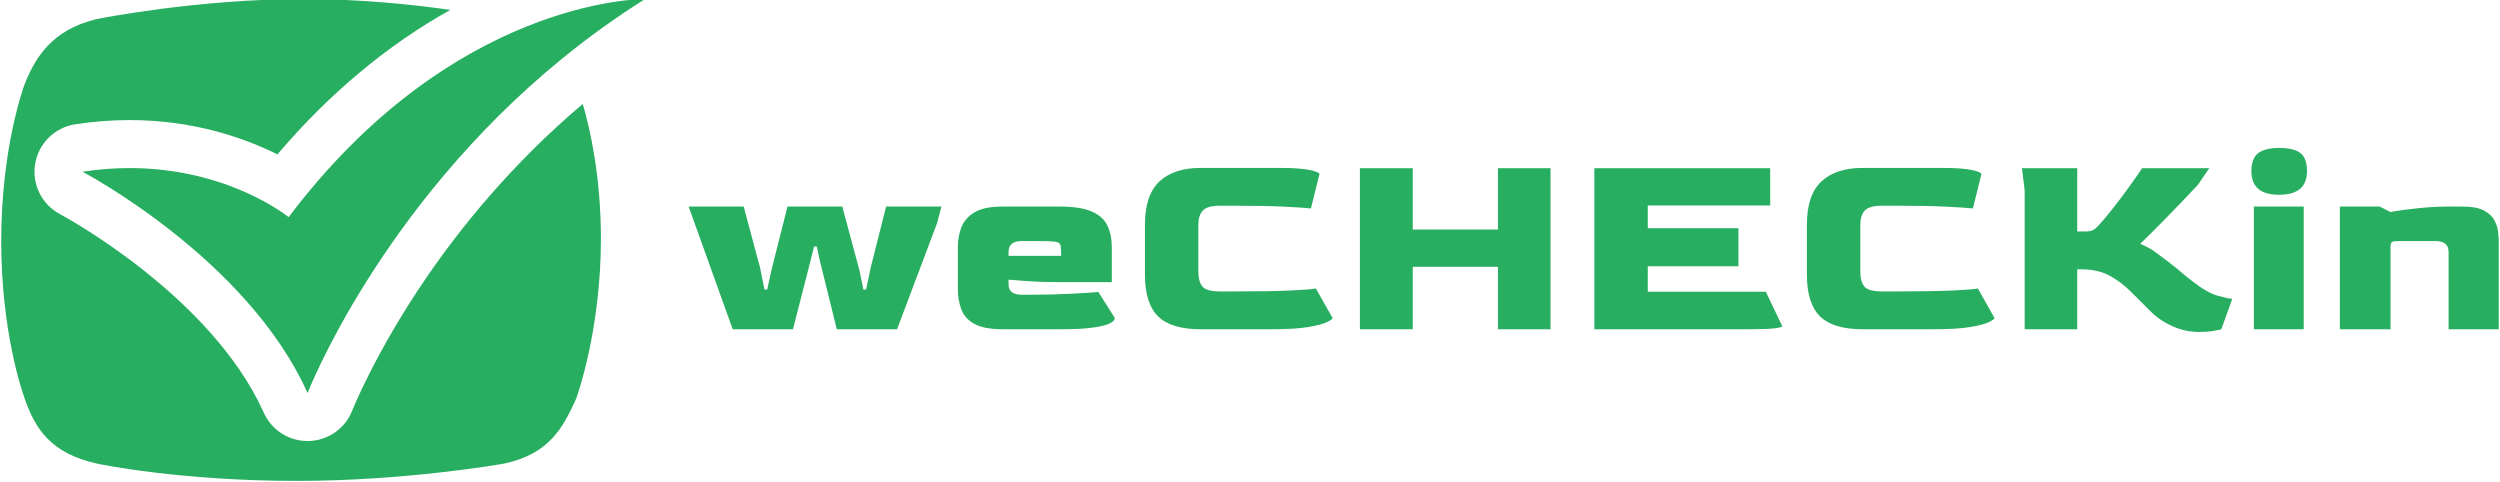 <svg width="824" height="159" viewBox="0 0 824 159" fill="none" xmlns="http://www.w3.org/2000/svg">
<g clip-path="url(#clip0_1293_22406)">
<g clip-path="url(#clip1_1293_22406)">
<g clip-path="url(#clip2_1293_22406)">
<g clip-path="url(#clip3_1293_22406)">
<g clip-path="url(#clip4_1293_22406)">
<path d="M261.364 108.52H241.503L226.968 68.076H245.114L250.531 88.298L251.975 95.43H252.878L254.232 89.201L259.559 68.076H277.614L283.302 89.201L284.566 95.43H285.468L287.003 88.118L292.059 68.076H310.295L308.85 73.583L295.67 108.52H275.809L270.121 85.499L269.218 81.257H268.316L267.142 85.951L261.364 108.52ZM349.656 108.52H330.427C326.455 108.52 323.397 107.949 321.255 106.805C319.124 105.662 317.668 104.079 316.885 102.057C316.103 100.046 315.712 97.717 315.712 95.069V81.437C315.712 79.03 316.115 76.815 316.921 74.793C317.74 72.782 319.202 71.157 321.309 69.918C323.415 68.69 326.455 68.076 330.427 68.076H349.115C353.809 68.076 357.402 68.63 359.894 69.737C362.397 70.856 364.113 72.421 365.04 74.431C365.978 76.454 366.448 78.789 366.448 81.437V92.993H350.649C345.233 92.993 341.122 92.872 338.317 92.632C335.525 92.391 333.557 92.24 332.413 92.18V93.534C332.353 95.942 333.797 97.145 336.746 97.145H339.545C344.36 97.145 348.814 97.037 352.906 96.82C356.999 96.616 360.038 96.423 362.024 96.243L367.441 104.819C367.441 105.421 366.929 105.993 365.906 106.534C364.883 107.076 363.09 107.539 360.526 107.925C357.974 108.322 354.351 108.52 349.656 108.52ZM332.413 83.062V84.326H349.746V83.062C349.746 81.858 349.638 81.016 349.421 80.534C349.217 80.053 348.573 79.752 347.489 79.632C346.406 79.511 344.57 79.451 341.983 79.451H336.746C333.858 79.451 332.413 80.655 332.413 83.062ZM418.99 108.52H395.698C389.258 108.52 384.594 107.106 381.705 104.277C378.816 101.449 377.372 96.875 377.372 90.555V74.034C377.372 67.534 378.966 62.792 382.156 59.806C385.346 56.833 389.86 55.347 395.698 55.347H422.059C426.212 55.347 429.384 55.569 431.574 56.015C433.777 56.472 434.879 56.942 434.879 57.423L432.08 68.708C430.575 68.527 427.638 68.329 423.269 68.112C418.911 67.907 413.423 67.805 406.802 67.805H402.198C399.369 67.805 397.455 68.329 396.456 69.376C395.469 70.435 394.976 72.048 394.976 74.215V89.652C394.976 91.699 395.409 93.275 396.276 94.383C397.154 95.502 399.129 96.062 402.198 96.062H405.899C414.506 96.062 421.066 95.954 425.58 95.737C430.094 95.532 432.802 95.31 433.705 95.069L439.212 104.819C439.212 105.12 438.592 105.571 437.352 106.173C436.125 106.775 434.048 107.317 431.123 107.798C428.21 108.28 424.166 108.52 418.99 108.52ZM465.645 108.52H448.222V55.437H465.645V75.659H493.722V55.437H511.055V108.52H493.722V87.937H465.645V108.52ZM576.597 108.52H525.5V55.437H583.458V67.715H543.104V75.208H572.986V87.757H543.104V96.152H582.014L587.431 107.527C587.431 107.768 586.618 107.991 584.993 108.195C583.368 108.412 580.569 108.52 576.597 108.52ZM637.174 108.52H613.882C607.442 108.52 602.778 107.106 599.889 104.277C597 101.449 595.556 96.875 595.556 90.555V74.034C595.556 67.534 597.15 62.792 600.34 59.806C603.53 56.833 608.044 55.347 613.882 55.347H640.243C644.396 55.347 647.568 55.569 649.759 56.015C651.961 56.472 653.063 56.942 653.063 57.423L650.264 68.708C648.759 68.527 645.822 68.329 641.453 68.112C637.096 67.907 631.607 67.805 624.986 67.805H620.382C617.553 67.805 615.639 68.329 614.64 69.376C613.653 70.435 613.16 72.048 613.16 74.215V89.652C613.16 91.699 613.593 93.275 614.46 94.383C615.339 95.502 617.313 96.062 620.382 96.062H624.083C632.69 96.062 639.25 95.954 643.764 95.737C648.278 95.532 650.986 95.31 651.889 95.069L657.396 104.819C657.396 105.12 656.776 105.571 655.536 106.173C654.309 106.775 652.232 107.317 649.307 107.798C646.394 108.28 642.35 108.52 637.174 108.52ZM724.834 109.423C721.885 109.423 719.026 108.821 716.257 107.618C713.489 106.414 711.051 104.789 708.945 102.743C707.862 101.659 706.778 100.576 705.695 99.493C704.612 98.409 703.528 97.326 702.445 96.243C700.158 93.956 697.732 92.132 695.168 90.772C692.617 89.424 689.415 88.749 685.563 88.749H684.66V108.52H667.327V62.659L666.424 55.437H684.66V76.291H687.368C688.392 76.291 689.186 76.159 689.752 75.894C690.33 75.617 690.949 75.118 691.611 74.395C693.056 72.831 694.663 70.917 696.432 68.654C698.214 66.403 699.959 64.086 701.668 61.702C703.39 59.331 704.852 57.242 706.056 55.437H728.174L724.473 60.854C722.968 62.479 721.295 64.254 719.453 66.18C717.624 68.106 715.806 69.984 714 71.813C712.195 73.655 710.54 75.328 709.035 76.833C707.53 78.338 706.327 79.511 705.424 80.354C707.29 81.136 708.915 82.021 710.299 83.008C711.683 84.007 713.188 85.138 714.813 86.402C716.318 87.546 717.624 88.599 718.731 89.562C719.85 90.525 721.193 91.608 722.757 92.812C726.007 95.34 728.818 96.917 731.189 97.543C733.573 98.181 735.095 98.5 735.757 98.5L732.146 108.52C731.544 108.701 730.594 108.9 729.294 109.116C728.006 109.321 726.519 109.423 724.834 109.423ZM751.177 64.194C745.098 64.194 742.059 61.606 742.059 56.43C742.059 53.541 742.829 51.537 744.37 50.417C745.899 49.31 748.168 48.756 751.177 48.756C754.367 48.756 756.702 49.31 758.183 50.417C759.651 51.537 760.385 53.541 760.385 56.43C760.385 61.606 757.316 64.194 751.177 64.194ZM759.302 108.52H742.871V68.076H759.302V108.52ZM787.92 108.52H771.219V68.076H784.309L787.92 69.881C790.448 69.4 793.505 68.979 797.092 68.618C800.667 68.256 804.02 68.076 807.149 68.076H811.663C814.673 68.076 816.99 68.497 818.615 69.34C820.24 70.182 821.401 71.236 822.099 72.499C822.785 73.763 823.207 75.045 823.363 76.345C823.508 77.633 823.58 78.729 823.58 79.632V108.52H807.059V83.062C807.059 80.655 805.615 79.451 802.726 79.451H790.628C789.485 79.451 788.751 79.553 788.426 79.758C788.089 79.975 787.92 80.534 787.92 81.437V108.52Z" fill="#27AE60"/>
</g>
</g>
</g>
</g>
<g clip-path="url(#clip5_1293_22406)">
<g clip-path="url(#clip6_1293_22406)">
<path d="M140.44 91.643C123.688 116.155 116.19 135.094 116.126 135.257C113.82 141.209 108.164 145.194 101.784 145.359C101.645 145.361 101.507 145.366 101.37 145.364C95.151 145.364 89.49 141.713 86.934 136.016C69.527 97.214 20.316 70.869 19.838 70.618C13.789 67.443 10.46 60.743 11.583 54.006C12.709 47.267 18.029 42.013 24.78 40.97C30.775 40.045 36.826 39.577 42.754 39.575C63.935 39.575 80.653 45.515 91.439 50.883C108.429 30.889 127.763 14.764 148.442 3.26C136.228 1.52 118.876 -0.322 100.105 -0.322C65.37 -0.322 33.397 5.987 32.054 6.254L31.586 6.358C17.015 9.926 11.583 19.092 8.192 27.586L8.105 27.81C7.79 28.65 0.4 48.743 0.403 79.493C0.403 108.917 7.166 128.653 8.022 131.036C11.614 141.701 17.057 149.476 31.922 152.794C33.019 153.028 59.236 158.502 97.922 158.502C133.395 158.502 164.444 153.096 165.749 152.867L166.085 152.805C181.311 149.637 185.65 140.455 189.476 132.351L189.982 131.164C190.311 130.256 198.06 108.586 198.06 78.684C198.06 58.209 194.508 42.559 192.084 34.261C168.61 54.061 151.575 75.35 140.44 91.643Z" fill="#27AE60"/>
<path d="M95.137 71.569C95.137 71.569 75.361 55.399 42.754 55.399C37.85 55.399 32.65 55.766 27.19 56.608C27.19 56.608 81.426 85.076 101.373 129.542C101.373 129.542 125.152 68.178 185.622 19.038C193.924 12.291 202.91 5.772 212.629 -0.322C212.629 -0.322 212.6 -0.325 212.544 -0.322C211.283 -0.322 195.653 -0.133 173.678 8.685C151.265 17.678 122.255 35.647 95.137 71.569Z" fill="#27AE60"/>
</g>
</g>
</g>
<defs>
<clipPath id="clip0_1293_22406">
<rect width="823.197" height="158.826" fill="white" transform="translate(0.401 -0.323)"/>
</clipPath>
<clipPath id="clip1_1293_22406">
<rect width="596.648" height="60.667" fill="white" transform="translate(226.95 48.756)"/>
</clipPath>
<clipPath id="clip2_1293_22406">
<rect width="596.648" height="60.667" fill="white" transform="translate(226.95 48.756)"/>
</clipPath>
<clipPath id="clip3_1293_22406">
<rect width="596.648" height="60.667" fill="white" transform="translate(226.95 48.756)"/>
</clipPath>
<clipPath id="clip4_1293_22406">
<rect width="596.648" height="60.667" fill="white" transform="translate(226.95 48.756)"/>
</clipPath>
<clipPath id="clip5_1293_22406">
<rect width="212.227" height="158.826" fill="white" transform="translate(0.401 -0.323)"/>
</clipPath>
<clipPath id="clip6_1293_22406">
<rect width="212.227" height="158.826" fill="white" transform="translate(0.401 -0.323)"/>
</clipPath>
</defs>
</svg>
